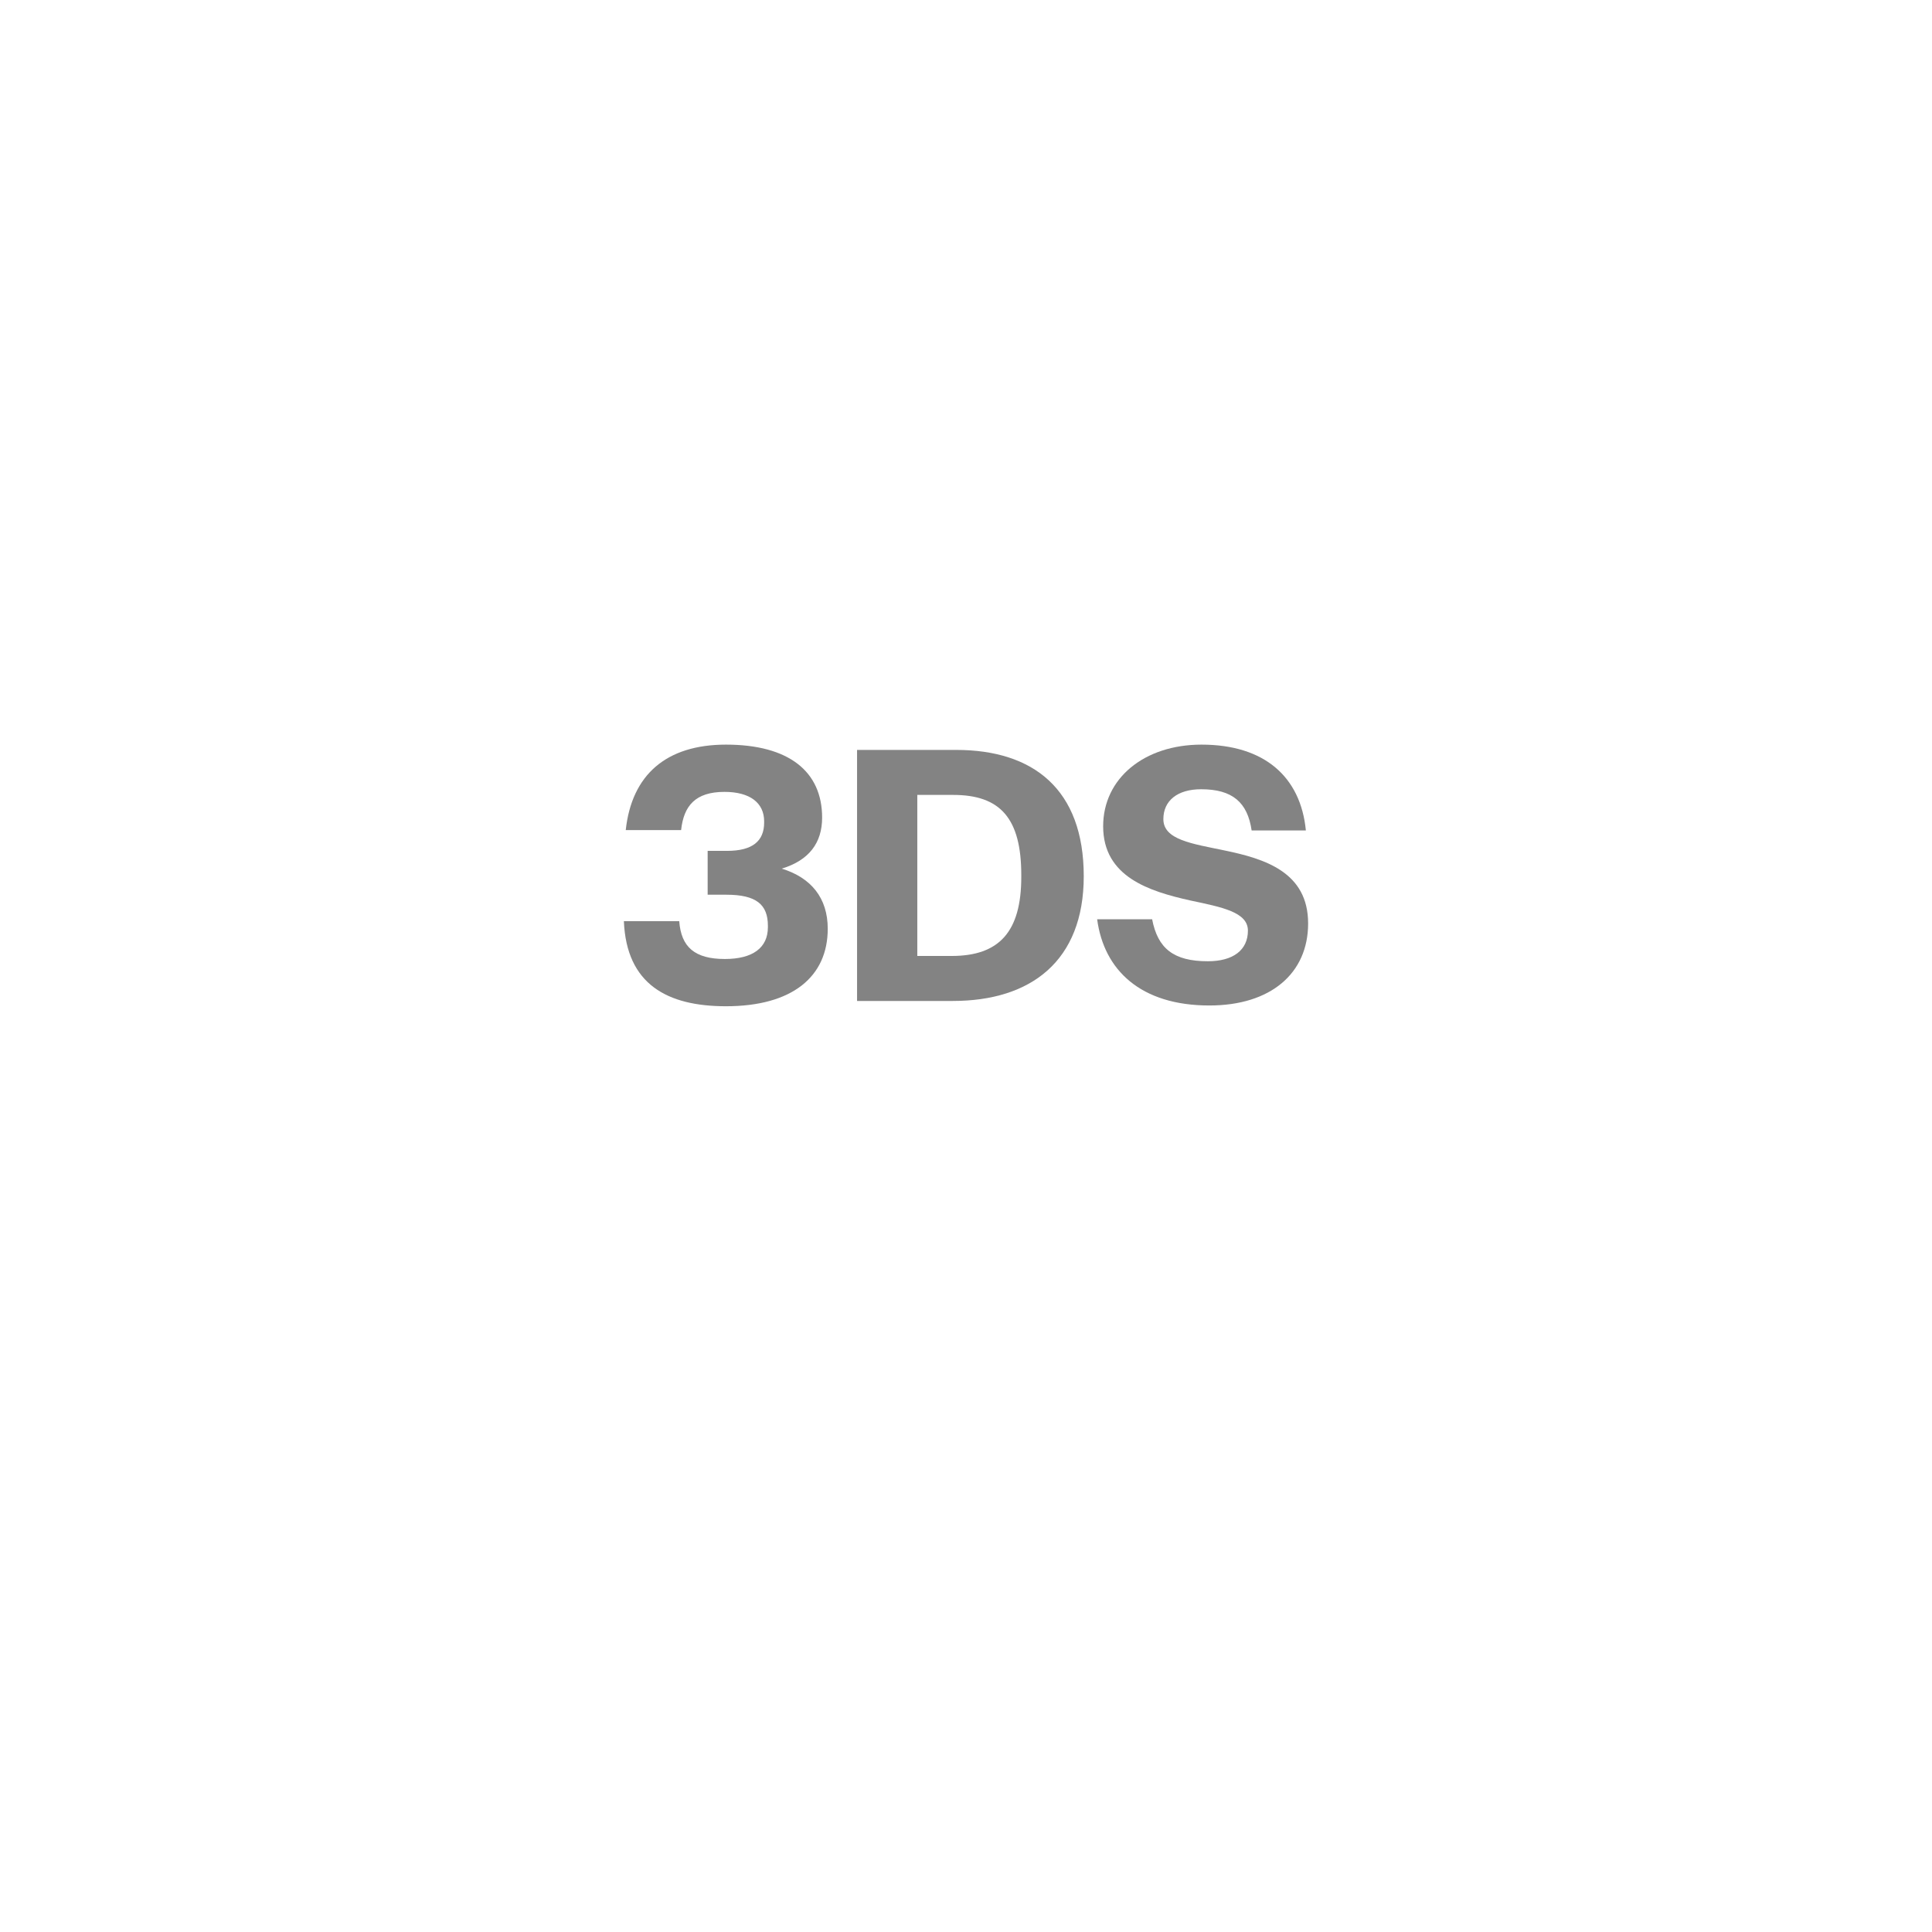 <?xml version="1.0" encoding="UTF-8"?> <svg xmlns="http://www.w3.org/2000/svg" width="96" height="96" viewBox="0 0 96 96" fill="none"><g filter="url(#filter0_di_28_1506)"><rect x="10" y="6" width="75.457" height="75.457" rx="16" fill="white"></rect></g><path d="M36.074 50C33.156 50 31.13 48.91 31 45.773H33.751C33.844 47.051 34.513 47.652 36.018 47.652C37.412 47.652 38.156 47.088 38.156 46.074V45.999C38.156 44.947 37.58 44.458 36.093 44.458H35.163V42.279H36.13C37.394 42.279 37.97 41.791 37.97 40.87V40.814C37.97 39.893 37.264 39.348 36 39.348C34.55 39.348 33.974 40.043 33.844 41.246H31.093C31.39 38.503 33.1 37 36.074 37C39.197 37 40.851 38.334 40.851 40.626C40.851 41.884 40.2 42.749 38.844 43.162C40.312 43.613 41.13 44.627 41.13 46.149C41.13 48.535 39.364 50 36.074 50Z" fill="#838383"></path><path d="M42.587 49.737V37.263H47.513C51.342 37.263 53.851 39.217 53.851 43.538C53.851 47.746 51.23 49.737 47.346 49.737H42.587ZM45.58 47.501H47.29C49.65 47.501 50.747 46.299 50.747 43.575V43.481C50.747 40.663 49.706 39.499 47.364 39.499H45.58V47.501Z" fill="#838383"></path><path d="M60.093 49.962C56.673 49.962 54.852 48.197 54.517 45.679H57.249C57.528 47.126 58.309 47.764 60.019 47.764C61.283 47.764 62.008 47.201 62.008 46.243C62.008 45.322 60.725 45.078 59.127 44.74C57.119 44.289 54.815 43.575 54.815 41.058C54.815 38.672 56.859 37 59.703 37C62.825 37 64.628 38.597 64.888 41.264H62.193C61.989 39.874 61.245 39.217 59.684 39.217C58.513 39.217 57.807 39.78 57.807 40.701C57.807 41.734 59.238 41.922 60.855 42.26C62.844 42.673 65 43.331 65 45.886C65 48.366 63.141 49.962 60.093 49.962Z" fill="#838383"></path><defs><filter id="filter0_di_28_1506" x="0" y="0" width="95.457" height="95.457" filterUnits="userSpaceOnUse" color-interpolation-filters="sRGB"><feFlood flood-opacity="0" result="BackgroundImageFix"></feFlood><feColorMatrix in="SourceAlpha" type="matrix" values="0 0 0 0 0 0 0 0 0 0 0 0 0 0 0 0 0 0 127 0" result="hardAlpha"></feColorMatrix><feOffset dy="4"></feOffset><feGaussianBlur stdDeviation="5"></feGaussianBlur><feComposite in2="hardAlpha" operator="out"></feComposite><feColorMatrix type="matrix" values="0 0 0 0 0 0 0 0 0 0 0 0 0 0 0 0 0 0 0.08 0"></feColorMatrix><feBlend mode="normal" in2="BackgroundImageFix" result="effect1_dropShadow_28_1506"></feBlend><feBlend mode="normal" in="SourceGraphic" in2="effect1_dropShadow_28_1506" result="shape"></feBlend><feColorMatrix in="SourceAlpha" type="matrix" values="0 0 0 0 0 0 0 0 0 0 0 0 0 0 0 0 0 0 127 0" result="hardAlpha"></feColorMatrix><feOffset dy="-5"></feOffset><feGaussianBlur stdDeviation="5"></feGaussianBlur><feComposite in2="hardAlpha" operator="arithmetic" k2="-1" k3="1"></feComposite><feColorMatrix type="matrix" values="0 0 0 0 0.736 0 0 0 0 0.736 0 0 0 0 0.736 0 0 0 0.6 0"></feColorMatrix><feBlend mode="normal" in2="shape" result="effect2_innerShadow_28_1506"></feBlend></filter></defs></svg> 